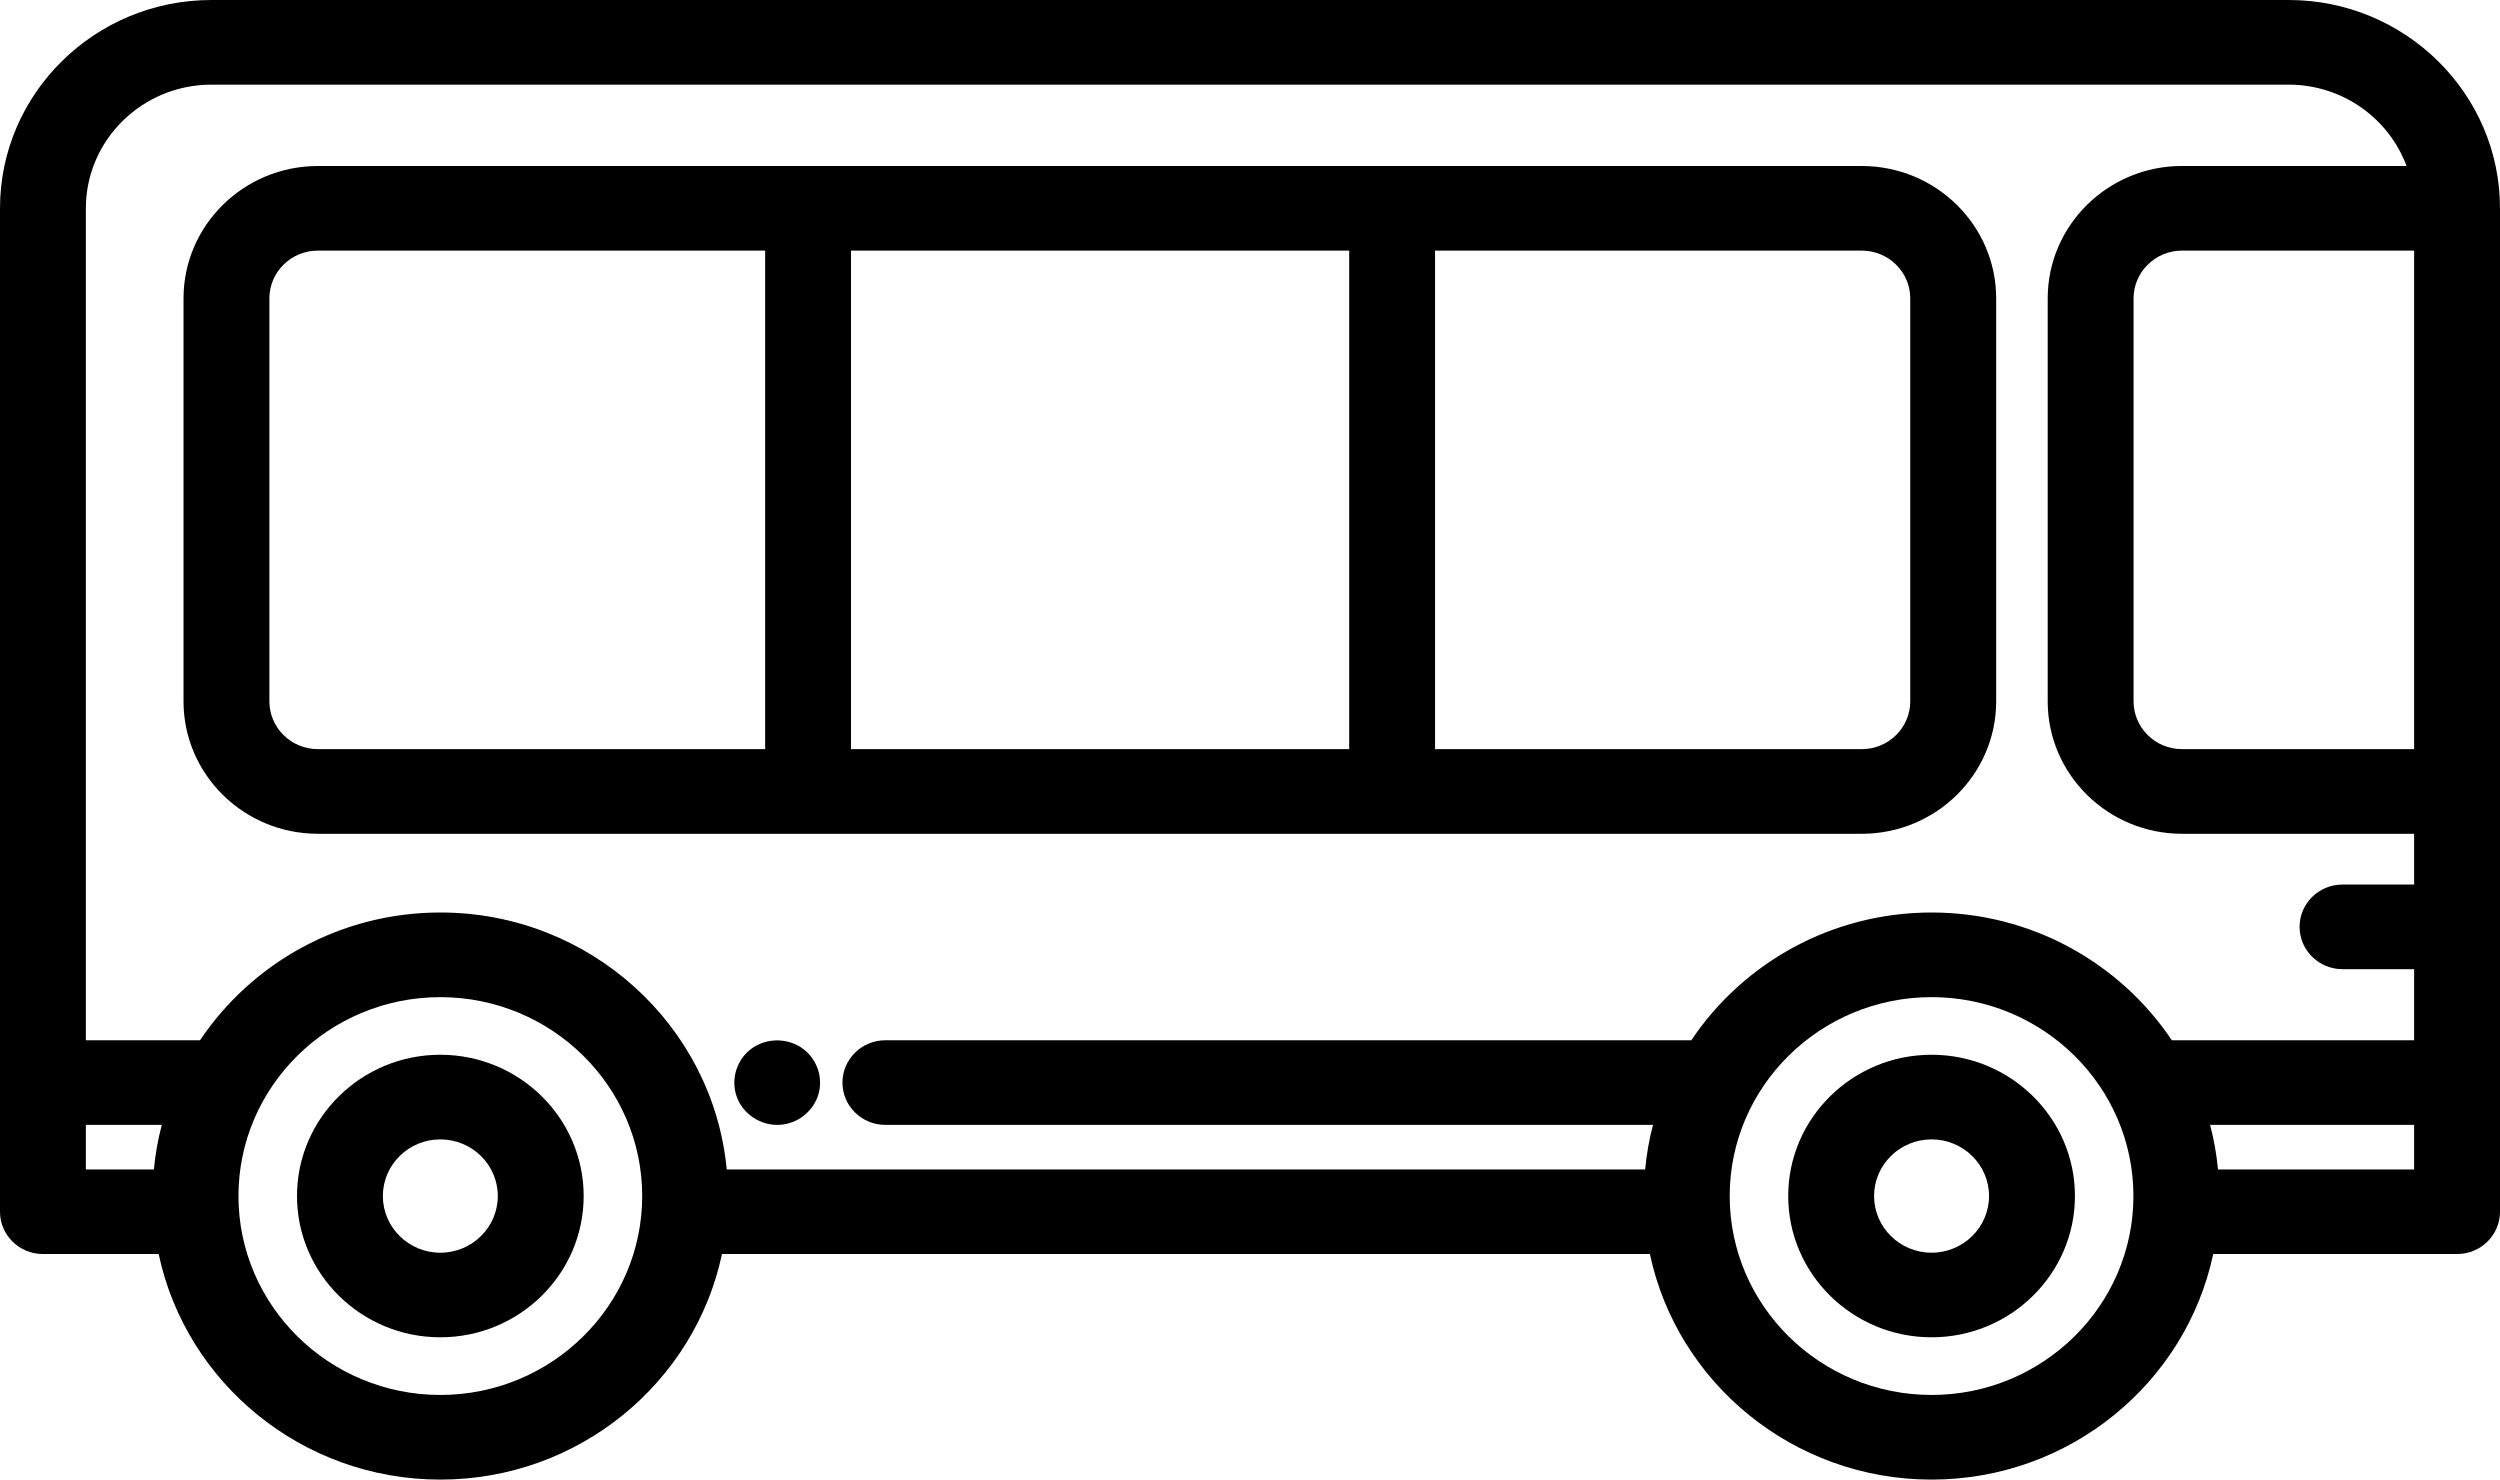 <?xml version="1.0" encoding="UTF-8"?>
<svg width="49px" height="29px" viewBox="0 0 49 29" version="1.1" xmlns="http://www.w3.org/2000/svg" xmlns:xlink="http://www.w3.org/1999/xlink">
    <title>comp-bus</title>
    <g id="Page-1" stroke="none" stroke-width="1" fill="none" fill-rule="evenodd">
        <g id="TotalTrading-–-Produs" transform="translate(-973, -1044)" fill="#000000" fill-rule="nonzero">
            <g id="Group-7" transform="translate(468, 791)">
                <g id="comp-bus" transform="translate(505, 253)">
                    <path d="M8.63,20.673 C7.081,20.673 5.821,21.915 5.821,23.442 C5.821,24.969 7.081,26.211 8.63,26.211 C10.18,26.211 11.44,24.969 11.44,23.442 C11.44,21.915 10.18,20.673 8.63,20.673 Z M8.63,24.553 C8.009,24.553 7.504,24.055 7.504,23.442 C7.504,22.83 8.009,22.332 8.63,22.332 C9.252,22.332 9.757,22.83 9.757,23.442 C9.757,24.055 9.252,24.553 8.63,24.553 Z" id="Shape"></path>
                    <path d="M37.859,20.673 C36.309,20.673 35.049,21.915 35.049,23.442 C35.049,24.969 36.309,26.211 37.859,26.211 C39.408,26.211 40.669,24.969 40.669,23.442 C40.669,21.915 39.408,20.673 37.859,20.673 Z M37.859,24.553 C37.237,24.553 36.732,24.055 36.732,23.442 C36.732,22.83 37.237,22.332 37.859,22.332 C38.48,22.332 38.985,22.83 38.985,23.442 C38.985,24.055 38.48,24.553 37.859,24.553 Z" id="Shape"></path>
                    <path d="M44.857,0 L4.144,0 C1.859,0 0,1.832 0,4.083 L0,23.75 C0,24.208 0.377,24.579 0.842,24.579 L3.11,24.579 C3.644,27.1 5.916,29 8.631,29 C11.345,29 13.617,27.1 14.151,24.579 L32.338,24.579 C32.872,27.1 35.144,29 37.859,29 C40.573,29 42.845,27.1 43.379,24.579 L48.158,24.579 C48.623,24.579 49,24.208 49,23.75 L49,4.083 C49,1.832 47.141,0 44.857,0 Z M47.317,14.683 L42.767,14.683 C42.244,14.683 41.818,14.263 41.818,13.747 L41.818,5.848 C41.818,5.332 42.244,4.912 42.767,4.912 L47.317,4.912 L47.317,14.683 L47.317,14.683 Z M1.683,22.048 L3.171,22.048 C3.096,22.331 3.045,22.622 3.016,22.921 L1.683,22.921 L1.683,22.048 Z M8.63,27.341 C6.449,27.341 4.674,25.592 4.674,23.442 C4.674,21.293 6.449,19.544 8.63,19.544 C10.812,19.544 12.587,21.293 12.587,23.442 C12.587,25.592 10.812,27.341 8.63,27.341 Z M37.859,27.341 C35.677,27.341 33.902,25.592 33.902,23.442 C33.902,21.293 35.677,19.544 37.859,19.544 C40.04,19.544 41.815,21.293 41.815,23.442 C41.815,25.592 40.04,27.341 37.859,27.341 Z M37.859,17.885 C35.893,17.885 34.159,18.882 33.15,20.389 L17.354,20.389 C16.889,20.389 16.512,20.761 16.512,21.219 C16.512,21.677 16.889,22.048 17.354,22.048 L32.399,22.048 C32.324,22.331 32.273,22.622 32.245,22.921 L14.244,22.921 C13.977,20.1 11.562,17.885 8.63,17.885 C6.664,17.885 4.931,18.882 3.921,20.389 L1.683,20.389 L1.683,4.083 C1.683,2.746 2.787,1.659 4.144,1.659 L44.857,1.659 C45.918,1.659 46.824,2.324 47.168,3.253 L42.767,3.253 C41.316,3.253 40.135,4.417 40.135,5.848 L40.135,13.747 C40.135,15.178 41.316,16.342 42.767,16.342 L47.317,16.342 L47.317,17.337 L45.914,17.337 C45.449,17.337 45.072,17.708 45.072,18.166 C45.072,18.624 45.449,18.996 45.914,18.996 L47.317,18.996 L47.317,20.389 L42.568,20.389 C41.558,18.882 39.825,17.885 37.859,17.885 Z M43.473,22.921 C43.444,22.622 43.393,22.331 43.318,22.048 L47.317,22.048 L47.317,22.921 L43.473,22.921 Z" id="Shape"></path>
                    <path d="M36.492,3.254 L6.229,3.254 C4.778,3.254 3.597,4.417 3.597,5.848 L3.597,13.747 C3.597,15.178 4.778,16.342 6.229,16.342 L36.492,16.342 C37.944,16.342 39.125,15.178 39.125,13.747 L39.125,5.848 C39.125,4.417 37.944,3.254 36.492,3.254 Z M26.444,4.912 L26.444,14.683 L16.68,14.683 L16.68,4.912 L26.444,4.912 Z M5.28,13.747 L5.28,5.848 C5.28,5.332 5.706,4.912 6.229,4.912 L14.997,4.912 L14.997,14.683 L6.229,14.683 C5.706,14.683 5.28,14.263 5.28,13.747 Z M37.441,13.747 C37.441,14.263 37.015,14.683 36.492,14.683 L28.127,14.683 L28.127,4.912 L36.492,4.912 C37.015,4.912 37.441,5.332 37.441,5.848 L37.441,13.747 Z" id="Shape"></path>
                    <path d="M15.7,20.529 C15.384,20.324 14.957,20.35 14.674,20.598 C14.418,20.822 14.326,21.188 14.443,21.504 C14.569,21.841 14.91,22.064 15.274,22.047 C15.627,22.03 15.938,21.788 16.039,21.455 C16.144,21.112 16.004,20.727 15.7,20.529 C15.654,20.499 15.746,20.559 15.7,20.529 Z" id="Path"></path>
                </g>
            </g>
        </g>
    </g>
</svg>